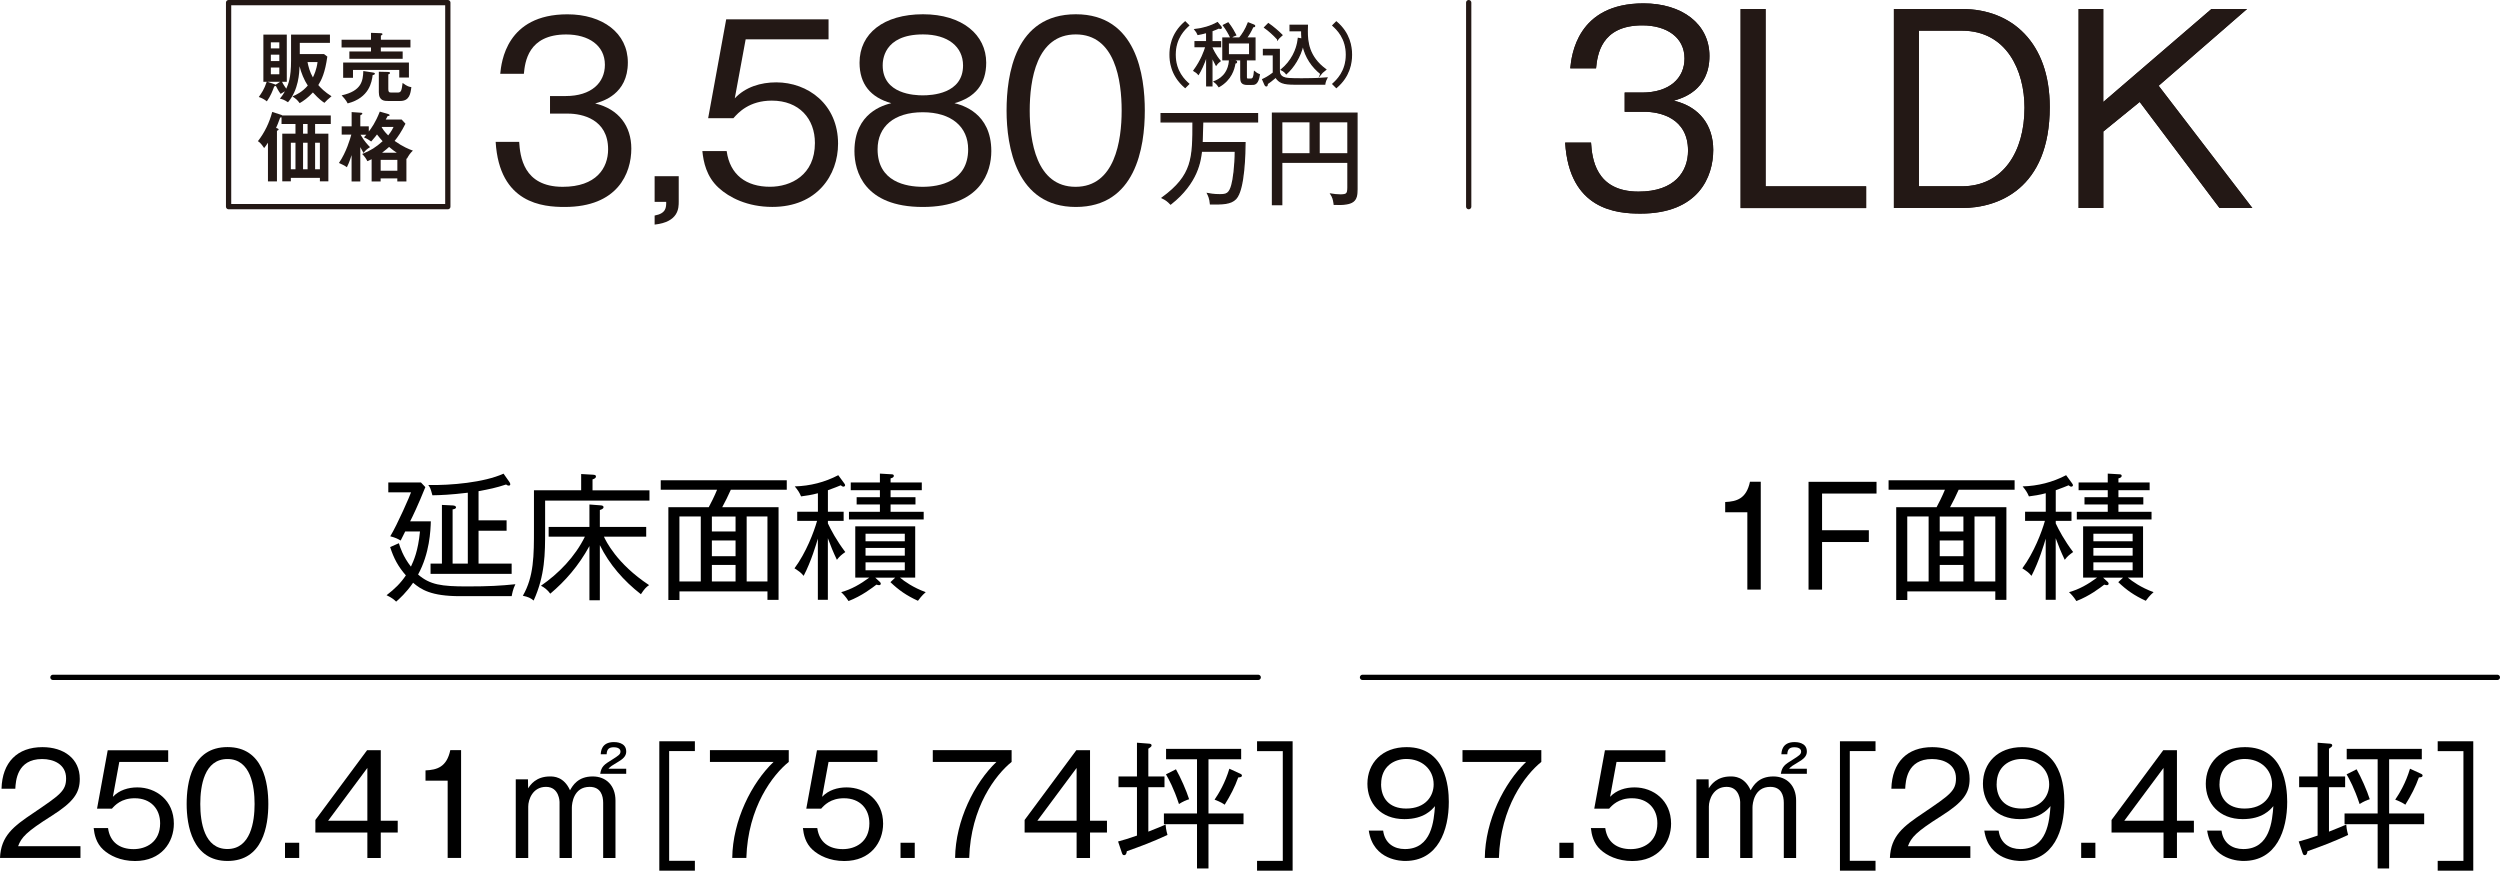 <?xml version="1.0" encoding="UTF-8"?>
<svg xmlns="http://www.w3.org/2000/svg" viewBox="0 0 475.08 165.46">
  <defs>
    <style>
      .cls-1, .cls-2 {
        fill: #231815;
      }

      .cls-2 {
        stroke-miterlimit: 10;
        stroke-width: .26px;
      }

      .cls-2, .cls-3 {
        stroke: #231815;
      }

      .cls-4 {
        isolation: isolate;
      }

      .cls-5 {
        stroke: #000;
      }

      .cls-5, .cls-3 {
        fill: none;
        stroke-linecap: round;
        stroke-linejoin: round;
      }

      .cls-6 {
        mix-blend-mode: multiply;
      }
    </style>
  </defs>
  <g class="cls-4">
    <g id="_レイヤー_2" data-name="レイヤー 2">
      <g id="_レイヤー" data-name="レイヤー">
        <g>
          <g>
            <line class="cls-5" x1="239.1" y1="128.72" x2="10.06" y2="128.72"></line>
            <g>
              <path d="M97.24,113.29h-9.85c-5.49,0-7.38-1.27-8.89-2.55-1.3,1.9-2.63,3.07-3.22,3.59-.39-.39-.83-.75-1.82-1.22,1.56-1.2,2.68-2.29,3.67-3.77-1.46-1.66-2.31-3.25-2.99-5.38l1.66-.73c.21.73.81,2.57,2.29,4.45.55-1.2,1.35-2.91,1.72-6.68h-2.81c-.52,1.01-.57,1.12-.86,1.72-.52-.31-.99-.55-1.98-.81,1.33-2.16,3.82-7.88,3.95-8.35h-4.32v-1.87h6.21l.83.88c-1.4,3.48-2.44,5.62-2.89,6.5h3.93c-.05,1.74-.21,6.06-2.42,10.11,2.26,1.95,4.42,2.26,9.31,2.26,4.16,0,6.4-.13,9.18-.42-.47.94-.62,1.82-.7,2.26ZM81.82,109.05v-1.95h2.16v-11.15l2.08.1c.34.03.6.13.6.36,0,.29-.44.36-.65.39v10.3h2.89v-13.47c-3.25.39-5.17.47-6.73.49-.36-1.3-.39-1.43-.78-1.95,4.24.08,10.58-.47,14.3-2.16l1.12,1.59c.1.13.16.31.16.42,0,.21-.13.26-.31.26-.13,0-.29-.05-.49-.21-1.98.65-3.15.88-5.23,1.27v5.54h5.33v1.98h-5.33v6.24h6.29v1.95h-15.39Z"></path>
              <path d="M103.59,95.11v5.72c0,4.34,0,8.5-2.18,13.29-.6-.49-1.01-.68-2.05-.91,2.11-3.67,2.11-7.67,2.11-12.66v-7.38h8.97v-3.09l2.26.13c.26.03.55.03.55.34,0,.36-.47.49-.65.55v2.08h10.82v1.95h-19.81ZM121.79,112.92c-3.25-2.52-6.01-5.67-7.8-9.33v10.48h-1.98v-10.3c-2.08,3.8-4.63,6.68-7.44,9.05-.49-.7-1.17-1.22-1.77-1.51,3.35-2.31,6.47-5.49,8.35-9.33h-6.89v-1.85h7.75v-4.26l2.11.16c.36.03.57.1.57.34,0,.31-.36.44-.7.55v3.22h8.81v1.85h-8.03c.34.73,2.37,5.1,8.58,9.2-.57.39-.88.7-1.56,1.74Z"></path>
              <path d="M129.12,112.38v1.64h-2.11v-17.63h7.67c.36-.65,1.12-2.16,1.59-3.33h-10.71v-1.79h23.95v1.79h-10.63c-.47,1.09-1.09,2.31-1.64,3.33h10.71v17.6h-2.11v-1.61h-16.72ZM133.17,110.5v-12.35h-4.06v12.35h4.06ZM139.78,100.99v-2.83h-4.5v2.83h4.5ZM139.78,105.69v-2.99h-4.5v2.99h4.5ZM139.78,110.5v-3.15h-4.5v3.15h4.5ZM145.84,110.5v-12.35h-3.95v12.35h3.95Z"></path>
              <path d="M159.04,106.39c-.73-1.53-1.14-2.55-1.72-4.11v11.7h-1.9v-11.62c-.29.99-1.27,4.34-2.7,7.07-.57-.68-.88-.86-1.74-1.43,2.21-2.99,3.69-6.89,4.29-9.02h-3.77v-1.74h3.93v-3.51c-1.25.34-2.24.47-3.2.6-.31-.75-.65-1.25-1.2-1.9,2.91-.08,5.69-.78,8.27-2.13l1.12,1.53c.13.18.18.29.18.36,0,.21-.18.29-.34.29s-.31-.13-.49-.26c-.52.21-1.17.49-2.44.94v4.08h2.99v1.74h-2.99v.49c.55,1.17,1.64,3.25,3.3,5.43-.81.6-1.07.81-1.59,1.48ZM174.44,114.17c-2.21-1.01-3.67-2.05-5.23-3.54l.91-.86h-3.8l.88.81c.16.16.18.29.18.36,0,.16-.18.26-.31.26s-.31-.03-.52-.1c-.75.57-2.78,2.16-5.3,3.12-.57-.88-.99-1.3-1.4-1.69,1.92-.52,3.64-1.51,5.33-2.76h-2.65v-9.75h11.39v9.75h-2.89c.83.7,2.52,1.9,4.89,2.76-.73.62-1.27,1.35-1.48,1.64ZM161.33,98.72v-1.46h5.88v-1.4h-4.42v-1.38h4.42v-1.33h-5.54v-1.46h5.54v-1.69l2.21.13c.16,0,.44.03.44.29s-.23.39-.62.49v.78h5.93v1.46h-5.93v1.33h4.73v1.38h-4.73v1.4h6.29v1.46h-14.2ZM171.94,101.43h-7.46v1.43h7.46v-1.43ZM171.94,104.13h-7.46v1.46h7.46v-1.46ZM171.94,106.86h-7.46v1.51h7.46v-1.51Z"></path>
            </g>
            <g>
              <path d="M15.29,160.8v2.24H0c.18-4.19,2.52-5.98,6.32-8.53,5.1-3.46,6.24-4.21,6.24-6.6,0-2.68-2.37-3.67-4.55-3.67-4.81,0-5.02,4.21-5.1,5.64H.29c.13-5.04,3.02-7.9,7.77-7.9,4.06,0,7.1,2.18,7.1,6.03,0,2.65-1.14,4.37-5.38,7.05-4.78,3.02-5.72,4.06-6.34,5.75h11.86Z"></path>
              <path d="M31.98,144.79h-9.31l-1.22,6.63c1.2-1.27,2.91-1.79,4.65-1.79,3.54,0,6.94,2.44,6.94,6.89,0,3.54-2.37,7.1-7.38,7.1-2.81,0-4.84-1.07-6.01-2.13-1.4-1.27-1.72-2.94-1.85-4.13h2.73c.36,2.68,2.21,4,4.86,4,2.34,0,5.04-1.3,5.04-4.91,0-2.73-1.77-4.76-4.84-4.76-2.55,0-3.77,1.35-4.32,1.98h-2.83l2.03-11.1h11.49v2.24Z"></path>
              <path d="M50.99,152.79c0,4.16-1.04,10.82-7.75,10.82s-7.77-6.81-7.77-10.82.94-10.82,7.77-10.82,7.75,6.92,7.75,10.82ZM38.06,152.79c0,3.41.73,8.55,5.15,8.55s5.17-5.17,5.17-8.55-.73-8.55-5.15-8.55-5.17,5.1-5.17,8.55Z"></path>
              <path d="M56.86,163.04h-2.7v-2.89h2.7v2.89Z"></path>
              <path d="M72.36,155.97h3.22v2.24h-3.22v4.84h-2.55v-4.84h-9.88v-2.39l9.83-13.26h2.6v13.42ZM69.81,155.97v-10.04l-7.46,10.04h7.46Z"></path>
              <path d="M87.62,163.04h-2.55v-14.69h-4.21v-1.95c2.18-.1,4.03-.62,4.71-3.85h2.05v20.49Z"></path>
              <path d="M100.33,148.09l.03,1.72c.42-.65,1.48-2.26,4.16-2.26.65,0,2.63,0,3.8,2.63.52-.91,1.51-2.63,4.32-2.63,2.55,0,4.32,1.74,4.32,4.58v10.92h-2.34v-10.48c0-1.35-.44-3.04-2.57-3.04-3.07,0-3.38,3.17-3.38,3.95v9.57h-2.34v-10.66s-.03-2.86-2.57-2.86-3.38,2.42-3.38,3.74v9.78h-2.37v-14.95h2.34ZM119,146.09v.96h-4.94c.21-1.38.75-1.77,2.24-2.68,1.22-.78,1.61-1.01,1.61-1.56,0-.62-.7-.81-1.25-.81-.96,0-1.33.39-1.38,1.33h-1.12c.03-.52.13-2.31,2.5-2.31.31,0,2.34,0,2.34,1.79,0,.6-.26,1.2-1.35,1.85-1.46.88-1.64.99-2.03,1.43h3.38Z"></path>
              <path d="M125.29,165.46v-24.6h6.76v1.87h-4.89v20.85h4.89v1.87h-6.76Z"></path>
              <path d="M149.89,142.55v2.24c-3.02,2.42-7.77,8.58-8.06,18.25h-2.68c.08-7.12,3.67-14.25,7.85-18.25h-12.09v-2.24h14.98Z"></path>
              <path d="M166.76,144.79h-9.31l-1.22,6.63c1.2-1.27,2.91-1.79,4.65-1.79,3.54,0,6.94,2.44,6.94,6.89,0,3.54-2.37,7.1-7.38,7.1-2.81,0-4.84-1.07-6.01-2.13-1.4-1.27-1.72-2.94-1.85-4.13h2.73c.36,2.68,2.21,4,4.86,4,2.34,0,5.04-1.3,5.04-4.91,0-2.73-1.77-4.76-4.84-4.76-2.55,0-3.77,1.35-4.32,1.98h-2.83l2.03-11.1h11.49v2.24Z"></path>
              <path d="M173.83,163.04h-2.7v-2.89h2.7v2.89Z"></path>
              <path d="M192.24,142.55v2.24c-3.02,2.42-7.77,8.58-8.06,18.25h-2.68c.08-7.12,3.67-14.25,7.85-18.25h-12.09v-2.24h14.98Z"></path>
              <path d="M207.14,155.97h3.22v2.24h-3.22v4.84h-2.55v-4.84h-9.88v-2.39l9.83-13.26h2.6v13.42ZM204.59,155.97v-10.04l-7.46,10.04h7.46Z"></path>
              <path d="M214.13,161.76c-.03.26-.1.75-.52.75-.26,0-.34-.23-.39-.36l-.75-2.24c.96-.26,2.03-.57,3.59-1.12v-9.2h-3.51v-2.03h3.51v-6.42l2.31.18c.23.03.47.05.47.36,0,.18-.29.39-.62.6v5.28h3.07v2.03h-3.07v8.45c1.87-.73,2.71-1.09,3.28-1.35.03.42.08.99.36,1.98-2.99,1.38-5.17,2.18-7.72,3.09ZM229.65,156.62v8.42h-2.18v-8.42h-6.29v-2.03h6.29v-10.3h-5.88v-1.98h14.27v1.98h-6.21v10.3h6.66v2.03h-6.66ZM224.04,152.79c-1.01-3.07-1.95-4.73-2.47-5.64l1.9-.96c.83,1.46,2,4.08,2.5,5.69-.52.16-1.2.44-1.92.91ZM235.3,147.75c-.65,1.82-1.46,3.38-2.57,5.17-.31-.21-.68-.49-1.92-.96.81-1.2,1.98-3.12,2.81-5.88l2.05.94c.23.1.34.21.34.36,0,.23-.21.34-.7.36Z"></path>
              <path d="M238.88,165.46v-1.87h4.89v-20.85h-4.89v-1.87h6.76v24.6h-6.76Z"></path>
            </g>
            <line class="cls-5" x1="474.58" y1="128.72" x2="258.92" y2="128.72"></line>
            <g>
              <path d="M334.6,112.04h-2.55v-14.69h-4.21v-1.95c2.18-.1,4.03-.62,4.71-3.85h2.05v20.49Z"></path>
              <path d="M356.6,91.55v2.24h-10.35v6.97h8.89v2.24h-8.89v9.05h-2.57v-20.49h12.92Z"></path>
              <path d="M362.45,112.38v1.64h-2.11v-17.63h7.67c.36-.65,1.12-2.16,1.59-3.33h-10.71v-1.79h23.95v1.79h-10.63c-.47,1.09-1.09,2.31-1.64,3.33h10.71v17.6h-2.11v-1.61h-16.72ZM366.5,110.5v-12.35h-4.06v12.35h4.06ZM373.11,100.99v-2.83h-4.5v2.83h4.5ZM373.11,105.69v-2.99h-4.5v2.99h4.5ZM373.11,110.5v-3.15h-4.5v3.15h4.5ZM379.17,110.5v-12.35h-3.95v12.35h3.95Z"></path>
              <path d="M392.37,106.39c-.73-1.53-1.14-2.55-1.72-4.11v11.7h-1.9v-11.62c-.29.99-1.27,4.34-2.7,7.07-.57-.68-.88-.86-1.74-1.43,2.21-2.99,3.69-6.89,4.29-9.02h-3.77v-1.74h3.93v-3.51c-1.25.34-2.24.47-3.2.6-.31-.75-.65-1.25-1.2-1.9,2.91-.08,5.69-.78,8.27-2.13l1.12,1.53c.13.18.18.29.18.36,0,.21-.18.29-.34.29s-.31-.13-.49-.26c-.52.21-1.17.49-2.44.94v4.08h2.99v1.74h-2.99v.49c.55,1.17,1.64,3.25,3.3,5.43-.81.6-1.07.81-1.59,1.48ZM407.77,114.17c-2.21-1.01-3.67-2.05-5.23-3.54l.91-.86h-3.8l.88.81c.16.16.18.29.18.36,0,.16-.18.26-.31.26s-.31-.03-.52-.1c-.75.57-2.78,2.16-5.3,3.12-.57-.88-.99-1.3-1.4-1.69,1.92-.52,3.64-1.51,5.33-2.76h-2.65v-9.75h11.39v9.75h-2.89c.83.7,2.52,1.9,4.89,2.76-.73.62-1.27,1.35-1.48,1.64ZM394.66,98.72v-1.46h5.88v-1.4h-4.42v-1.38h4.42v-1.33h-5.54v-1.46h5.54v-1.69l2.21.13c.16,0,.44.03.44.29s-.23.39-.62.49v.78h5.93v1.46h-5.93v1.33h4.73v1.38h-4.73v1.4h6.29v1.46h-14.2ZM405.27,101.43h-7.46v1.43h7.46v-1.43ZM405.27,104.13h-7.46v1.46h7.46v-1.46ZM405.27,106.86h-7.46v1.51h7.46v-1.51Z"></path>
            </g>
            <g>
              <path d="M262.84,157.84c.31,2.42,2.08,3.51,4.13,3.51,5.12,0,5.51-5.41,5.72-8.16-.6.7-2.08,2.47-5.82,2.47-4.52,0-7.02-3.04-7.02-6.71,0-3.95,2.81-6.97,7.44-6.97,7.41,0,8.03,7.46,8.03,10.4,0,5.38-2.03,11.23-8.29,11.23-.52,0-6.08,0-6.92-5.77h2.73ZM262.45,149c0,2.65,1.51,4.65,4.76,4.65,3.74,0,5.23-2.42,5.23-4.58,0-2.91-2.26-4.84-5.2-4.84-2.34,0-4.78,1.43-4.78,4.76Z"></path>
              <path d="M292.9,142.55v2.24c-3.02,2.42-7.77,8.58-8.06,18.25h-2.68c.08-7.12,3.67-14.25,7.85-18.25h-12.09v-2.24h14.98Z"></path>
              <path d="M299.03,163.04h-2.7v-2.89h2.7v2.89Z"></path>
              <path d="M316.5,144.79h-9.31l-1.22,6.63c1.2-1.27,2.91-1.79,4.65-1.79,3.54,0,6.94,2.44,6.94,6.89,0,3.54-2.37,7.1-7.38,7.1-2.81,0-4.84-1.07-6.01-2.13-1.4-1.27-1.72-2.94-1.85-4.13h2.73c.36,2.68,2.21,4,4.86,4,2.34,0,5.04-1.3,5.04-4.91,0-2.73-1.77-4.76-4.84-4.76-2.55,0-3.77,1.35-4.32,1.98h-2.83l2.03-11.1h11.49v2.24Z"></path>
              <path d="M324.69,148.09l.03,1.72c.42-.65,1.48-2.26,4.16-2.26.65,0,2.63,0,3.8,2.63.52-.91,1.51-2.63,4.32-2.63,2.55,0,4.32,1.74,4.32,4.58v10.92h-2.34v-10.48c0-1.35-.44-3.04-2.57-3.04-3.07,0-3.38,3.17-3.38,3.95v9.57h-2.34v-10.66s-.03-2.86-2.57-2.86-3.38,2.42-3.38,3.74v9.78h-2.37v-14.95h2.34ZM343.36,146.09v.96h-4.94c.21-1.38.75-1.77,2.24-2.68,1.22-.78,1.61-1.01,1.61-1.56,0-.62-.7-.81-1.25-.81-.96,0-1.33.39-1.38,1.33h-1.12c.03-.52.13-2.31,2.5-2.31.31,0,2.34,0,2.34,1.79,0,.6-.26,1.2-1.35,1.85-1.46.88-1.64.99-2.03,1.43h3.38Z"></path>
              <path d="M349.65,165.46v-24.6h6.76v1.87h-4.89v20.85h4.89v1.87h-6.76Z"></path>
              <path d="M374.43,160.8v2.24h-15.29c.18-4.19,2.52-5.98,6.32-8.53,5.1-3.46,6.24-4.21,6.24-6.6,0-2.68-2.37-3.67-4.55-3.67-4.81,0-5.02,4.21-5.1,5.64h-2.63c.13-5.04,3.02-7.9,7.77-7.9,4.06,0,7.1,2.18,7.1,6.03,0,2.65-1.14,4.37-5.38,7.05-4.78,3.02-5.72,4.06-6.34,5.75h11.86Z"></path>
              <path d="M379.81,157.84c.31,2.42,2.08,3.51,4.13,3.51,5.12,0,5.51-5.41,5.72-8.16-.6.7-2.08,2.47-5.82,2.47-4.52,0-7.02-3.04-7.02-6.71,0-3.95,2.81-6.97,7.44-6.97,7.41,0,8.03,7.46,8.03,10.4,0,5.38-2.03,11.23-8.29,11.23-.52,0-6.08,0-6.92-5.77h2.73ZM379.42,149c0,2.65,1.51,4.65,4.76,4.65,3.74,0,5.23-2.42,5.23-4.58,0-2.91-2.26-4.84-5.2-4.84-2.34,0-4.78,1.43-4.78,4.76Z"></path>
              <path d="M398.19,163.04h-2.7v-2.89h2.7v2.89Z"></path>
              <path d="M413.69,155.97h3.22v2.24h-3.22v4.84h-2.55v-4.84h-9.88v-2.39l9.83-13.26h2.6v13.42ZM411.14,155.97v-10.04l-7.46,10.04h7.46Z"></path>
              <path d="M422.16,157.84c.31,2.42,2.08,3.51,4.13,3.51,5.12,0,5.51-5.41,5.72-8.16-.6.7-2.08,2.47-5.82,2.47-4.52,0-7.02-3.04-7.02-6.71,0-3.95,2.81-6.97,7.44-6.97,7.41,0,8.03,7.46,8.03,10.4,0,5.38-2.03,11.23-8.29,11.23-.52,0-6.08,0-6.92-5.77h2.73ZM421.77,149c0,2.65,1.51,4.65,4.76,4.65,3.74,0,5.23-2.42,5.23-4.58,0-2.91-2.26-4.84-5.2-4.84-2.34,0-4.78,1.43-4.78,4.76Z"></path>
              <path d="M438.49,161.76c-.03.26-.1.75-.52.75-.26,0-.34-.23-.39-.36l-.75-2.24c.96-.26,2.03-.57,3.59-1.12v-9.2h-3.51v-2.03h3.51v-6.42l2.31.18c.23.03.47.05.47.36,0,.18-.29.39-.62.6v5.28h3.07v2.03h-3.07v8.45c1.87-.73,2.7-1.09,3.28-1.35.03.42.08.99.36,1.98-2.99,1.38-5.17,2.18-7.72,3.09ZM454.01,156.62v8.42h-2.18v-8.42h-6.29v-2.03h6.29v-10.3h-5.88v-1.98h14.27v1.98h-6.21v10.3h6.66v2.03h-6.66ZM448.4,152.79c-1.01-3.07-1.95-4.73-2.47-5.64l1.9-.96c.83,1.46,2,4.08,2.5,5.69-.52.16-1.2.44-1.92.91ZM459.66,147.75c-.65,1.82-1.46,3.38-2.57,5.17-.31-.21-.68-.49-1.92-.96.81-1.2,1.98-3.12,2.81-5.88l2.05.94c.23.1.34.21.34.36,0,.23-.21.34-.7.36Z"></path>
              <path d="M463.24,165.46v-1.87h4.89v-20.85h-4.89v-1.87h6.76v24.6h-6.76Z"></path>
            </g>
          </g>
          <g>
            <g class="cls-6">
              <g>
                <path class="cls-1" d="M302.35,27.1c.19,2.93.82,9.31,9.02,9.31,6.96,0,9.41-3.89,9.41-7.78,0-6.24-5.38-7.39-8.3-7.39h-3.74v-3.65h3.26c5.28,0,8.11-2.74,8.11-6.48,0-4.03-3.41-6.29-8.02-6.29-7.92,0-8.54,5.71-8.79,8.16h-4.9c.24-2.4,1.25-12.34,13.92-12.34,7.3,0,12.53,3.89,12.53,9.99,0,6.62-5.28,8.06-6.77,8.5,4.9,1.15,7.49,4.7,7.49,9.36,0,5.14-2.83,12.1-13.83,12.1-4.46,0-13.54-.67-14.31-13.49h4.9Z"></path>
                <path class="cls-1" d="M335.52,1.71v33.7h19.11v4.13h-23.86V1.71h4.75Z"></path>
                <path class="cls-1" d="M372.86,1.71c9.41,0,16.66,6.34,16.66,18.62,0,15.65-9.94,19.2-16.66,19.2h-12.96V1.71h12.96ZM364.66,5.83v29.57h8.16c7.82,0,11.9-6.58,11.9-14.93,0-7.06-3.41-14.64-11.9-14.64h-8.16Z"></path>
                <path class="cls-1" d="M399.69,1.71v17.67l20.55-17.67h6.77l-16.8,14.59,17.81,23.23h-6.24l-15.17-20.16-6.91,5.62v14.54h-4.7V1.71h4.7Z"></path>
              </g>
              <g>
                <path class="cls-1" d="M302.35,27.1c.19,2.93.82,9.31,9.02,9.31,6.96,0,9.41-3.89,9.41-7.78,0-6.24-5.38-7.39-8.3-7.39h-3.74v-3.65h3.26c5.28,0,8.11-2.74,8.11-6.48,0-4.03-3.41-6.29-8.02-6.29-7.92,0-8.54,5.71-8.79,8.16h-4.9c.24-2.4,1.25-12.34,13.92-12.34,7.3,0,12.53,3.89,12.53,9.99,0,6.62-5.28,8.06-6.77,8.5,4.9,1.15,7.49,4.7,7.49,9.36,0,5.14-2.83,12.1-13.83,12.1-4.46,0-13.54-.67-14.31-13.49h4.9Z"></path>
                <path class="cls-1" d="M335.52,1.71v33.7h19.11v4.13h-23.86V1.71h4.75Z"></path>
                <path class="cls-1" d="M372.86,1.71c9.41,0,16.66,6.34,16.66,18.62,0,15.65-9.94,19.2-16.66,19.2h-12.96V1.71h12.96ZM364.66,5.83v29.57h8.16c7.82,0,11.9-6.58,11.9-14.93,0-7.06-3.41-14.64-11.9-14.64h-8.16Z"></path>
                <path class="cls-1" d="M399.69,1.71v17.67l20.55-17.67h6.77l-16.8,14.59,17.81,23.23h-6.24l-15.17-20.16-6.91,5.62v14.54h-4.7V1.71h4.7Z"></path>
              </g>
            </g>
            <g>
              <path class="cls-1" d="M62.2,10.77c-.42,3.02-1.09,4.41-1.71,5.4.48.55,1.24,1.33,2.51,2.12-.71.6-.96.82-1.35,1.25-.4-.27-.95-.62-2.19-1.97-.98,1.05-1.73,1.57-2.51,2.03-.48-.63-.62-.76-1.38-1.28.82-.33,1.9-.88,2.92-2.06-.69-1.02-1.28-2.48-1.56-3.67-.06,1.27-.17,4.46-2.2,6.84-.81-.53-1.17-.6-1.54-.68.24-.3.58-.71.95-1.4-.09.04-.53.32-.81.49-.43-.55-.79-1.3-.92-1.54-.04.07-.16.1-.3.12-.26.73-.66,1.79-1.4,2.84-.48-.39-.99-.65-1.53-.83.5-.71,1.04-1.46,1.5-2.88h-.63V6.58h4.45v8.96h-.91c.27.58.71,1.17.81,1.31.37-.81.91-2.04.91-5.3v-4.97h7.39v1.56h-5.73v2.13h4.6l.65.5ZM53.23,15.54h-2.41l1.31.45c.14.04.17.07.23.12l.86-.56ZM53.08,9.2v-1.15h-1.61v1.15h1.61ZM51.47,10.39v1.22h1.61v-1.22h-1.61ZM51.47,12.84v1.27h1.61v-1.27h-1.61ZM58.44,11.8c.16.82.42,1.87,1.02,2.91.2-.4.71-1.48.88-2.91h-1.9Z"></path>
              <path class="cls-1" d="M78,7.55v1.47h-5.63v.76h4.15v1.4h-10.13v-1.4h4.11v-.76h-5.59v-1.47h5.59v-1.31l1.93.07c.12,0,.25.06.25.19s-.12.17-.3.26v.79h5.63ZM70.94,13.79c.17.03.3.09.3.2,0,.2-.26.26-.42.27-.17,1.28-.61,4.32-4.75,5.39-.27-.6-.98-1.35-1.15-1.53,3.82-.84,4.05-2.77,4.12-4.62l1.9.29ZM77.71,11.88v2.85h-1.84v-1.44h-8.79v1.5h-1.87v-2.91h12.5ZM73.78,19.19c-.68,0-1.79,0-1.79-1.66v-3.9l1.79.04c.17,0,.33.03.33.2,0,.13-.06.16-.32.27v2.74c0,.49.07.71.52.71h1.24c.72,0,.76-.39.96-1.83.89.68,1.33.76,1.66.79-.16,1.27-.36,2.64-2.12,2.64h-2.28Z"></path>
              <path class="cls-1" d="M59.88,25.4h2.52v9.06h-1.61v-.66h-5.52v.66h-1.63v-9.06h2.51v-1.84h-2.65v-1.27c-.07.03-.19.06-.26.06-.38,1.05-.55,1.47-.78,1.96l.26.09c.12.04.23.13.23.2,0,.09-.09.17-.32.26v9.61h-1.71v-7.35c-.32.5-.53.78-.73,1.02-.13-.2-.62-.99-1.18-1.31,1.28-1.64,2.19-3.54,2.72-5.56l1.7.55c.07.03.16.06.2.12h9.23v1.63h-2.98v1.84ZM55.27,32.16h.88v-5.03h-.88v5.03ZM58.45,23.56h-.86v1.84h.86v-1.84ZM57.59,27.13v5.03h.86v-5.03h-.86ZM59.88,27.13v5.03h.91v-5.03h-.91Z"></path>
              <path class="cls-1" d="M76.36,22.75l.69.76c-.74,1.48-1.46,2.54-2.06,3.27,1.61,1.14,2.75,1.58,3.47,1.84-.55.53-.75.85-1.14,1.54l-.09-.04v4.36h-1.73v-.58h-3.17v.58h-1.71v-4.22c-.36.17-.58.27-.81.37-.23-.5-.58-.96-.99-1.37,1.63-.65,2.65-1.3,3.89-2.43-.32-.33-.6-.69-1.07-1.28-.09.12-.4.56-1.1,1.34-.1-.06-.68-.5-1.38-.79.2-.2.32-.32.46-.5h-1.11c.76,1.33,1.51,2.06,1.81,2.36-.58.37-.86.59-1.24,1.11-.16-.26-.32-.55-.61-1.11v6.52h-1.66v-5c-.43,1.38-.71,1.92-.89,2.3-.47-.33-1.01-.6-1.51-.81,1.43-2.09,2.13-4.61,2.35-5.39h-1.83v-1.57h1.89v-2.71l1.74.12c.13.01.29.01.29.16,0,.13-.09.19-.38.33v2.1h1.61v.99c.5-.66,1.28-1.71,2.09-3.79l1.61.46c.19.06.26.14.26.2,0,.14-.13.17-.39.2-.16.3-.23.45-.35.65h3.03ZM72.34,32.44h3.17v-2.06h-3.17v2.06ZM72.57,24.12l-.04.07c.2.32.53.85,1.24,1.54.66-.83.88-1.31,1.02-1.61h-2.22ZM75.41,29.03c-.5-.33-.83-.56-1.47-1.11-.26.23-.65.59-1.34,1.11h2.81Z"></path>
            </g>
            <rect class="cls-3" x="43.44" y=".5" width="41.66" height="38.77"></rect>
            <g>
              <path class="cls-1" d="M98.66,26.96c.18,2.68.75,8.54,8.27,8.54,6.38,0,8.63-3.56,8.63-7.13,0-5.72-4.93-6.78-7.61-6.78h-3.43v-3.34h2.99c4.84,0,7.44-2.51,7.44-5.94,0-3.7-3.12-5.76-7.35-5.76-7.26,0-7.83,5.24-8.05,7.48h-4.49c.22-2.2,1.14-11.31,12.76-11.31,6.69,0,11.49,3.56,11.49,9.15,0,6.07-4.84,7.39-6.21,7.79,4.49,1.06,6.87,4.31,6.87,8.58,0,4.71-2.6,11.09-12.67,11.09-4.09,0-12.41-.62-13.11-12.37h4.49Z"></path>
              <path class="cls-1" d="M128.98,38.32c0,1.19,0,3.87-4.58,4.36v-1.72c2.2-.4,2.2-1.54,2.2-2.6h-2.2v-4.88h4.58v4.84Z"></path>
              <path class="cls-1" d="M157.45,7.47h-15.75l-2.07,11.22c2.02-2.16,4.93-3.04,7.88-3.04,5.99,0,11.75,4.14,11.75,11.66,0,5.99-4,12.01-12.5,12.01-4.75,0-8.19-1.8-10.17-3.61-2.38-2.16-2.91-4.97-3.12-7h4.62c.62,4.53,3.74,6.78,8.23,6.78,3.96,0,8.54-2.2,8.54-8.32,0-4.62-2.99-8.05-8.19-8.05-4.31,0-6.38,2.29-7.3,3.34h-4.8l3.43-18.79h19.45v3.78Z"></path>
              <path class="cls-1" d="M188.38,28.72c0,3.83-1.89,10.61-13.03,10.61s-12.98-6.78-12.98-10.61c0-7.3,5.59-8.76,7-9.11-3.92-1.1-6.03-3.61-6.03-7.7,0-5.54,4.58-9.2,12.06-9.2s12.01,3.92,12.01,9.2c0,4.09-2.11,6.6-6.03,7.7,1.41.35,7,1.8,7,9.11ZM166.77,28.37c0,6.21,5.46,7.13,8.58,7.13s8.63-.97,8.63-7.13c0-4.27-3.17-7.04-8.63-7.04s-8.58,2.73-8.58,7.04ZM167.74,12.44c0,5.46,6.07,5.68,7.61,5.68,1.67,0,7.66-.26,7.66-5.68,0-3.56-2.86-5.9-7.61-5.9-7.61,0-7.66,5.1-7.66,5.9Z"></path>
              <path class="cls-1" d="M217.55,21.02c0,7.04-1.76,18.31-13.11,18.31s-13.16-11.53-13.16-18.31,1.58-18.31,13.16-18.31,13.11,11.71,13.11,18.31ZM195.68,21.02c0,5.77,1.23,14.48,8.71,14.48s8.76-8.76,8.76-14.48-1.23-14.48-8.71-14.48-8.76,8.62-8.76,14.48Z"></path>
            </g>
            <g>
              <path class="cls-2" d="M236.58,27.12c-.02,1.48-.08,8.9-1.76,10.64-.96,1-2.58,1-4.78.98-.1-1.1-.4-1.66-.54-1.94.32.06,1.2.22,2.28.22,1.32,0,1.84-.2,2.3-1.76.32-1.1.66-3.6.68-6.54h-6.46c-.2,1.8-.72,6-5.84,10.04-.52-.54-.88-.82-1.58-1.16,5.84-4.28,5.84-7.54,5.84-14.44h-6.06v-1.56h18.3v1.56h-10.42c-.02.76-.06,2.58-.12,3.96h8.16Z"></path>
              <path class="cls-2" d="M253.56,38.82c-.12-1.02-.34-1.48-.62-1.92.58.1,1.2.16,1.78.16,1.2,0,1.44-.22,1.44-1.4v-4.84h-12.6v8.06h-1.74v-17.36h16.04v14.42c0,2.16-.48,3.02-4.3,2.88ZM248.98,23.12h-5.42v6.12h5.42v-6.12ZM256.16,23.12h-5.5v6.12h5.5v-6.12Z"></path>
            </g>
            <g>
              <path class="cls-2" d="M225.87,4.83c-.74.68-2.57,2.34-2.57,5.56s1.83,4.89,2.57,5.56l-.65.65c-2.72-2.33-2.86-5.11-2.86-6.21s.14-3.89,2.86-6.21l.65.65Z"></path>
              <path class="cls-2" d="M231.9,5.39c-.05,0-.13-.04-.27-.1-.29.13-.66.3-1.34.55v2.11h1.64v.91h-1.64v.22c.12.26.6,1.37,1.55,2.51-.1.08-.48.36-.74.74-.39-.74-.65-1.26-.81-1.63v5.6h-.96v-5.9c-.61,1.95-1.18,2.99-1.59,3.69-.25-.29-.35-.35-.85-.66,1.42-1.94,2.04-3.72,2.29-4.58h-2.07v-.91h2.21v-1.79c-.78.22-1.29.31-1.66.38-.17-.39-.26-.53-.56-.9,1.33-.13,2.98-.59,4.25-1.31l.64.77c.05.07.08.12.08.17,0,.1-.08.14-.17.14ZM234.67,11.97c-.19,1.12-.69,3.13-3.03,4.47-.2-.3-.4-.55-.87-.92.92-.35,2.77-1.34,2.9-4.16l1.07.25c.09.03.23.05.23.18,0,.14-.14.17-.3.18ZM237.93,16.01h-.98c-1.08,0-1.14-.64-1.14-1.31v-3.35h-3.41v-4.11h3.16c.53-.65,1.16-1.57,1.66-2.87l.99.39c.05.03.21.08.21.18s-.18.13-.34.13c-.47,1.01-.77,1.48-1.26,2.17h1.65v4.11h-1.65v3.11c0,.57,0,.6.66.6.56,0,.79,0,.92-1.4.26.22.53.4.9.53-.27,1.83-.92,1.83-1.38,1.83ZM233.89,7.12c-.35-.75-.86-1.62-1.38-2.31l.87-.44c.65.82,1.24,1.9,1.43,2.28-.42.16-.58.23-.92.48ZM237.49,8.13h-4.09v2.3h4.09v-2.3Z"></path>
              <path class="cls-2" d="M251.73,15.97h-5.75c-2.05,0-2.91-.27-3.54-1.34-.75.65-1.22.99-1.62,1.26-.01.22-.04.43-.18.43-.13,0-.23-.21-.25-.25l-.42-.96c.43-.2,1.07-.51,2.02-1.25v-3.46h-1.88v-.99h2.98v4.07c0,.34.1,1.12,1.14,1.36.35.08.7.16,3.12.16,2.76,0,4.21-.12,4.77-.17-.09.17-.3.57-.39,1.13ZM242.81,7.44c-.9-.97-1.65-1.62-2.48-2.22l.7-.71c.83.57,1.86,1.44,2.57,2.16-.52.45-.69.65-.79.78ZM251.02,14.01c-1.6-1.27-2.94-3.11-3.42-5.51-.52,2.33-1.86,4.33-3.16,5.49-.2-.25-.4-.49-.92-.74,1.87-1.55,3-3.74,3.22-5.94l.69.13c-.05-.74-.05-1.26-.05-1.62h-2.21v-1h3.26c-.01.31-.03.6-.03,1.03,0,2.05.2,4.94,3.51,7.37-.68.53-.74.61-.9.81Z"></path>
              <path class="cls-2" d="M253.95,16.61l-.65-.65c.74-.68,2.57-2.34,2.57-5.56s-1.83-4.89-2.57-5.56l.65-.65c2.5,2.13,2.86,4.67,2.86,6.21s-.36,4.08-2.86,6.21Z"></path>
            </g>
            <line class="cls-3" x1="279.1" y1=".5" x2="279.1" y2="39.27"></line>
          </g>
        </g>
      </g>
    </g>
  </g>
</svg>
